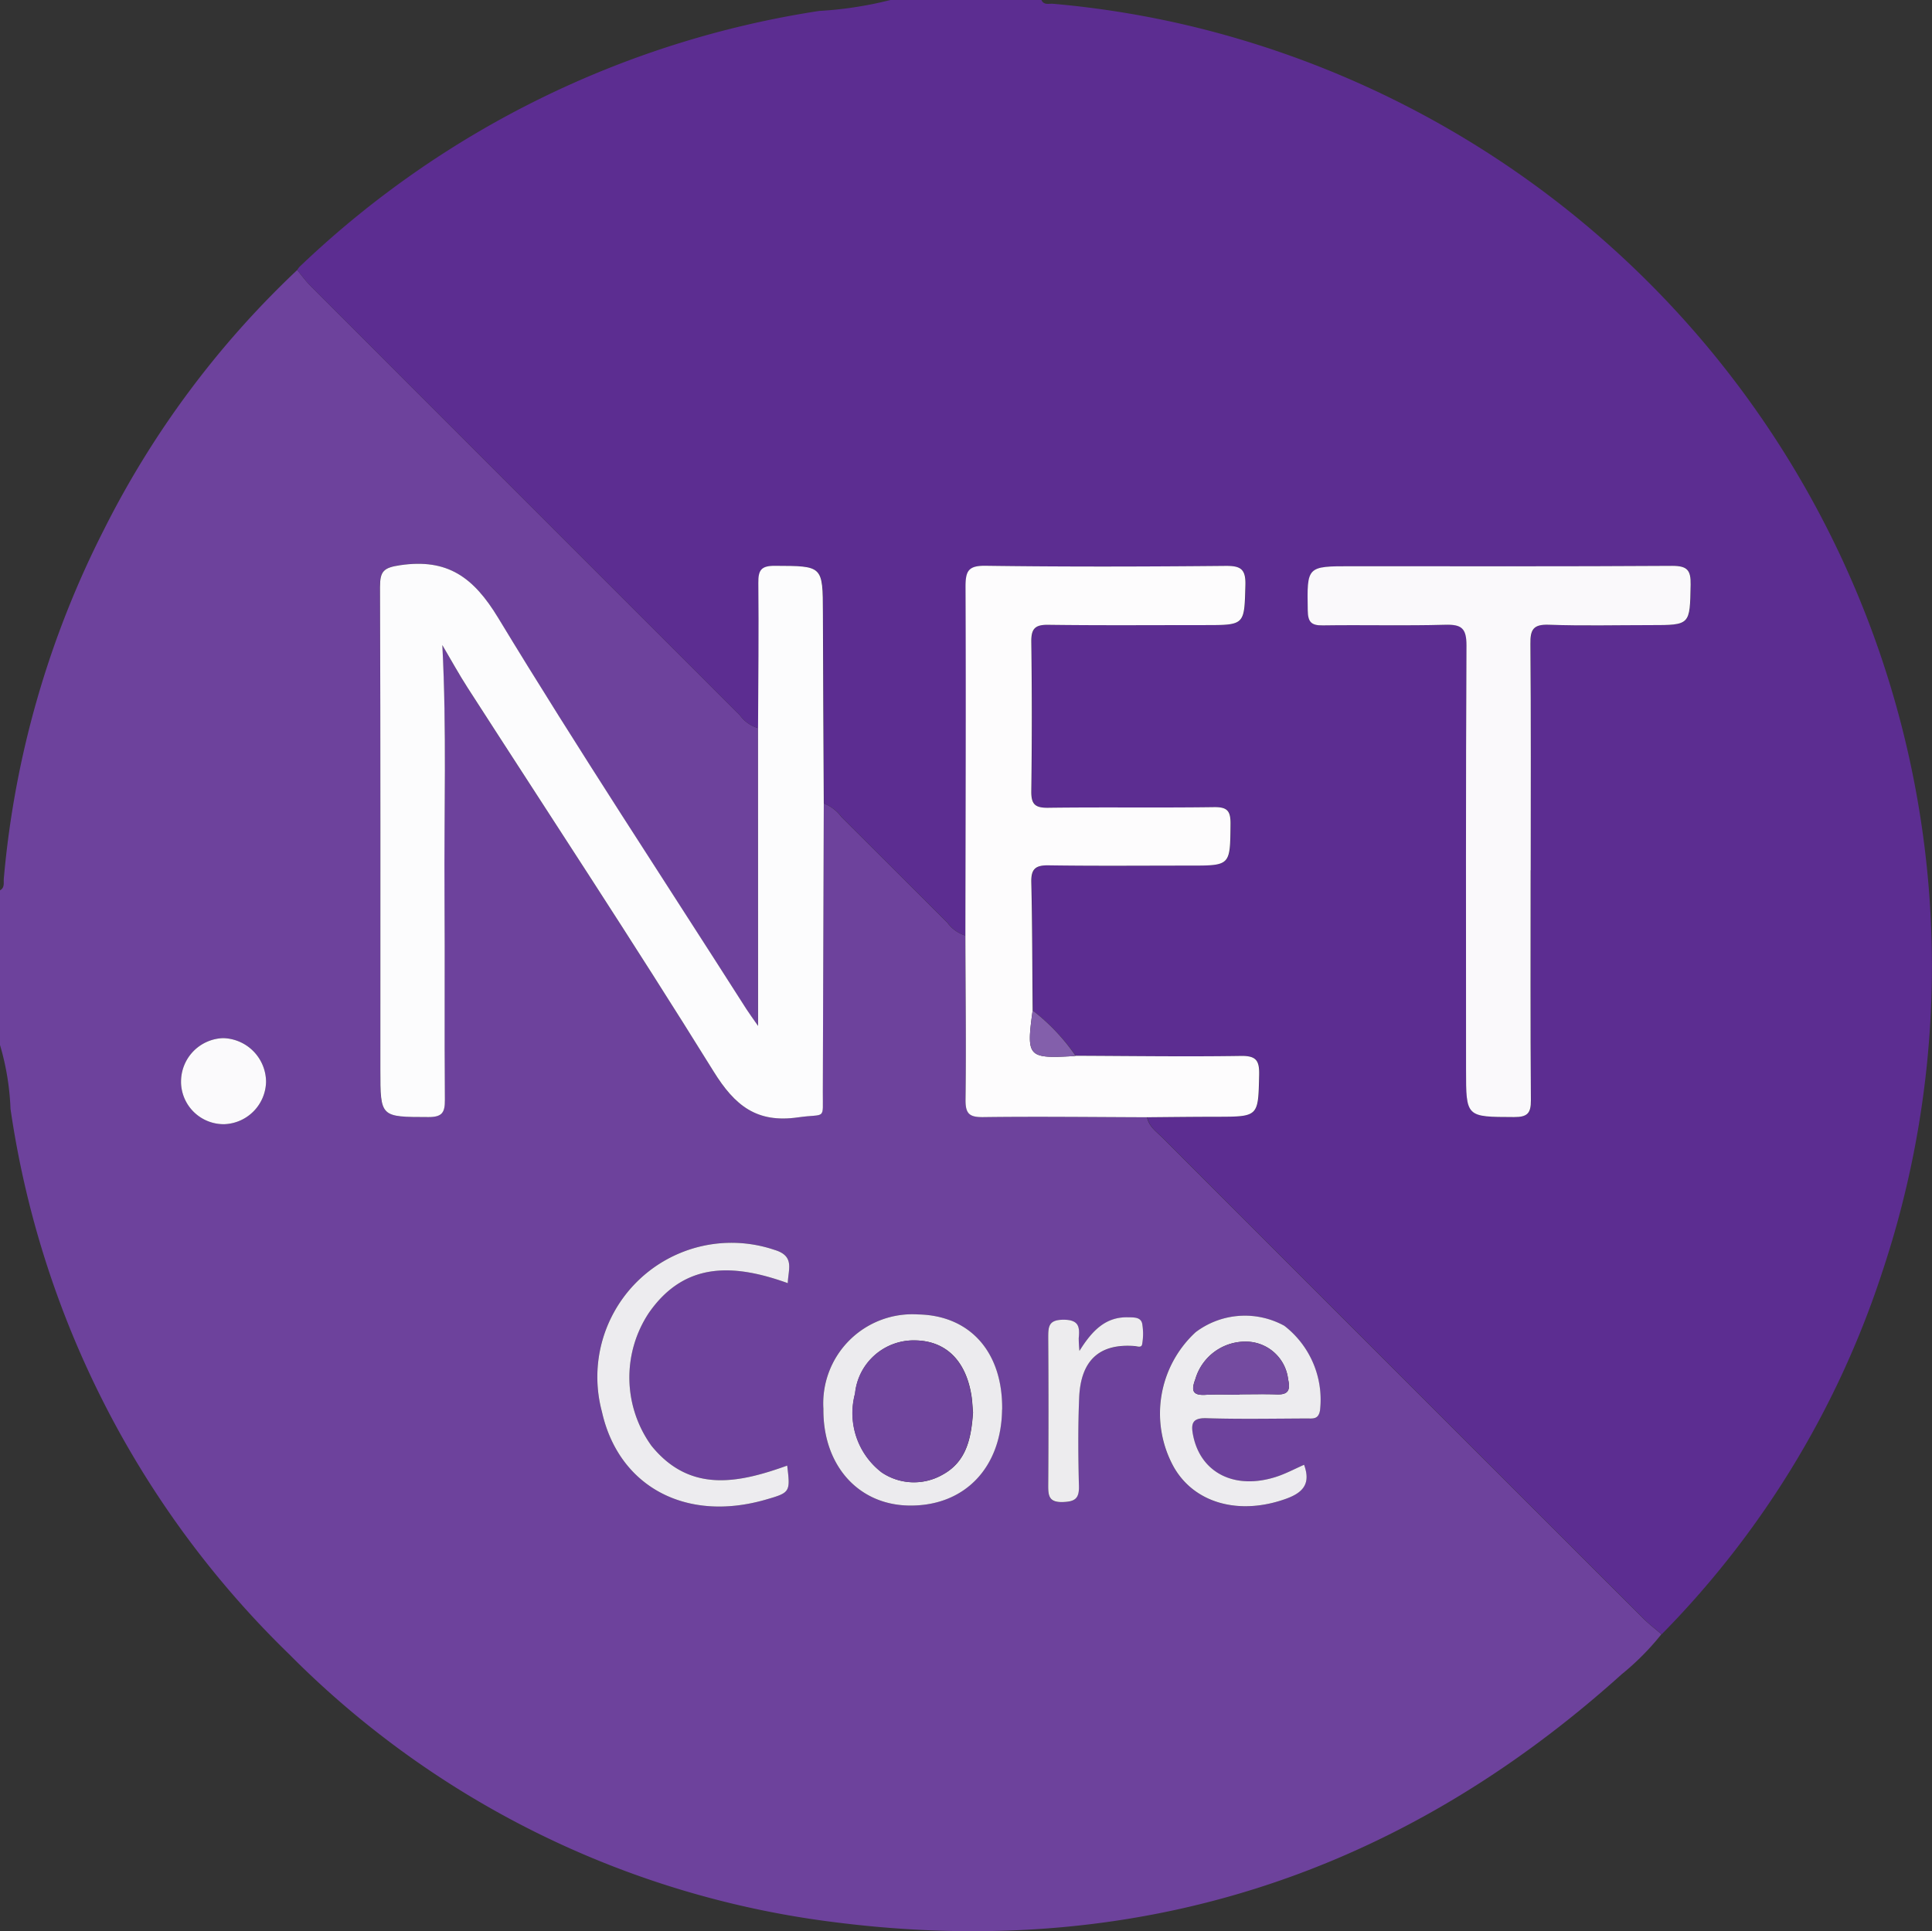 <svg id="net-core" xmlns="http://www.w3.org/2000/svg" xmlns:xlink="http://www.w3.org/1999/xlink" width="94.698" height="94.67" viewBox="0 0 94.698 94.67">
  <rect x="0" y="0" width="94.698" height="94.67" fill="#333333" stroke="none"/>
  <defs>
    <clipPath id="clip-path">
      <rect id="Rectangle_8" data-name="Rectangle 8" width="94.698" height="94.67" fill="none"/>
    </clipPath>
  </defs>
  <g id="Group_20" data-name="Group 20" clip-path="url(#clip-path)">
    <path id="Path_89" data-name="Path 89" d="M0,109.4v-7.583c.244-.132.168-.373.187-.574a46.64,46.64,0,0,1,4.9-17.092,45.5,45.5,0,0,1,9.48-12.742c.216.26.413.538.65.776q10.52,10.53,21.048,21.051a1.67,1.67,0,0,0,.888.627v14.6c-.3-.43-.442-.621-.57-.821-4.077-6.384-8.248-12.712-12.173-19.188-1.208-1.993-2.485-2.916-4.8-2.576-.811.119-.99.289-.987,1.063.027,7.889.016,15.779.016,23.668,0,2.343,0,2.315,2.362,2.321.676,0,.809-.227.8-.848-.028-3.359,0-6.718-.018-10.077-.027-4.02.111-8.042-.107-12.212.461.78.825,1.446,1.235,2.083,4.031,6.268,8.136,12.489,12.063,18.822,1.042,1.68,2.114,2.536,4.132,2.248,1.39-.2,1.213.173,1.22-1.247q.034-7.071.047-14.142a1.932,1.932,0,0,1,.863.658q2.6,2.592,5.2,5.19a1.685,1.685,0,0,0,.88.627c.008,2.678.042,5.356.008,8.033-.009.692.173.875.865.866,2.677-.035,5.355,0,8.033.007.086.464.463.714.762,1.013q11.771,11.78,23.551,23.551c.281.281.6.522.9.782a12.8,12.8,0,0,1-1.947,1.963C68.5,150.142,55.633,154.262,40.98,152.41a45.562,45.562,0,0,1-26.8-13.139A46.6,46.6,0,0,1,.515,112.531,12.661,12.661,0,0,0,0,109.4m38.584,20.617c-2.392.861-4.765,1.358-6.653-.97a5.724,5.724,0,0,1-.129-6.514c1.771-2.547,4.2-2.4,6.811-1.459.017-.683.36-1.339-.66-1.634a6.575,6.575,0,0,0-8.451,7.934c.82,3.67,4.11,5.44,8.019,4.315,1.211-.348,1.221-.364,1.063-1.671m10.533-2.748c.034-2.806-1.563-4.615-4.118-4.663a4.37,4.37,0,0,0-4.643,4.626c-.024,2.761,1.7,4.708,4.2,4.743,2.7.038,4.523-1.84,4.558-4.706m14.8,2.71c-.455.2-.888.433-1.349.584-2.047.669-3.731-.188-4.092-2.048-.108-.556-.033-.84.658-.819,1.631.049,3.265.018,4.9.013.291,0,.591.074.667-.405a4.574,4.574,0,0,0-1.75-4.139,4.006,4.006,0,0,0-4.349.315,5.424,5.424,0,0,0-1.081,6.588c1.01,1.805,3.231,2.408,5.529,1.571.848-.309,1.2-.762.87-1.659M52.906,124.4a5.96,5.96,0,0,1-.035-.628c.052-.553,0-.9-.746-.9s-.754.353-.75.9q.026,3.6,0,7.2c0,.523.026.86.718.837.592-.019.8-.164.788-.779-.036-1.444-.048-2.892.011-4.335.077-1.84,1-2.664,2.711-2.533.143.011.35.11.379-.1a2.924,2.924,0,0,0,0-1c-.073-.331-.426-.3-.694-.309-1.073-.028-1.742.613-2.385,1.653M8.874,111.211a2.091,2.091,0,0,0,2.13,2.07,2.125,2.125,0,0,0,2.036-2.087,2.156,2.156,0,0,0-2.1-2.131,2.13,2.13,0,0,0-2.067,2.148" transform="translate(0 -58.172)" fill="#6d429c"/>
    <path id="Path_90" data-name="Path 90" d="M101.183,35.691a1.67,1.67,0,0,1-.888-.627Q89.768,24.541,79.246,14.013c-.237-.238-.434-.516-.65-.776a.889.889,0,0,1,.105-.15A47.187,47.187,0,0,1,104.179.536,18.5,18.5,0,0,0,107.673,0h7.4c.12.267.368.168.565.185a46.425,46.425,0,0,1,7.1,1.179,47.392,47.392,0,0,1,33.543,61.009,45.346,45.346,0,0,1-10.805,17.741c-.3-.26-.622-.5-.9-.782q-11.78-11.77-23.551-23.551c-.3-.3-.677-.549-.762-1.013,1.136-.008,2.272-.022,3.408-.024,2.066,0,2.038,0,2.085-2.046.016-.7-.132-.947-.893-.936-2.7.042-5.405,0-8.108-.008a9.871,9.871,0,0,0-2.1-2.219c-.018-2.094-.015-4.189-.065-6.282-.016-.648.2-.843.839-.833,2.311.034,4.622.013,6.934.013,2,0,1.972,0,1.991-2.044.006-.642-.159-.831-.814-.821-2.712.038-5.424-.005-8.136.031-.658.009-.824-.2-.815-.832q.051-3.651,0-7.3c-.009-.639.173-.846.826-.837,2.557.034,5.115.014,7.673.014,1.983,0,1.939,0,1.994-1.961.023-.805-.248-.948-.987-.941-3.914.037-7.828.047-11.741-.006-.853-.012-.994.25-.99,1.028.025,5.7,0,11.4-.007,17.1a1.686,1.686,0,0,1-.88-.627q-2.6-2.593-5.2-5.19a1.931,1.931,0,0,0-.863-.658q-.022-4.665-.042-9.33c-.007-2.337,0-2.31-2.36-2.319-.67,0-.812.215-.806.84.025,2.371-.005,4.743-.014,7.114m37.872,6.968c0-3.7.017-7.4-.015-11.095-.006-.7.146-.967.9-.94,1.662.059,3.328.018,4.992.018,1.956,0,1.923,0,1.962-1.985.014-.719-.172-.925-.909-.92-5.239.034-10.478.018-15.718.018-2.2,0-2.177,0-2.141,2.166.009.56.163.742.733.734,2-.031,4.007.025,6.009-.03.793-.022,1.042.167,1.038,1.007-.037,6.934-.021,13.868-.021,20.8,0,2.342,0,2.318,2.351,2.326.642,0,.833-.171.828-.821-.029-3.76-.014-7.52-.014-11.28" transform="translate(-64.027)" fill="#5c2d91"/>
    <path id="Path_91" data-name="Path 91" d="M119.006,157.154c.009-2.371.04-4.743.014-7.114-.007-.625.136-.843.806-.84,2.358.01,2.353-.018,2.36,2.319q.014,4.665.042,9.33-.022,7.071-.047,14.142c-.007,1.42.17,1.049-1.22,1.247-2.018.288-3.09-.568-4.132-2.248-3.927-6.332-8.031-12.554-12.063-18.821-.41-.637-.774-1.3-1.235-2.083.218,4.171.08,8.192.107,12.212.022,3.359-.01,6.718.018,10.077.005.621-.128.849-.8.848-2.362-.006-2.362.022-2.362-2.321,0-7.889.01-15.779-.017-23.668,0-.774.176-.944.988-1.064,2.315-.34,3.592.584,4.8,2.576,3.925,6.477,8.1,12.8,12.173,19.188.128.2.271.392.57.821Z" transform="translate(-81.85 -121.463)" fill="#fcfcfd"/>
    <path id="Path_92" data-name="Path 92" d="M260.665,173.62c2.7.009,5.406.05,8.108.008.762-.012.909.239.893.936-.047,2.044-.019,2.042-2.085,2.046-1.136,0-2.272.015-3.408.024-2.678-.008-5.356-.042-8.033-.007-.692.009-.875-.173-.866-.866.035-2.677,0-5.355-.007-8.033.008-5.7.032-11.4.007-17.1,0-.779.138-1.04.99-1.028,3.913.054,7.828.043,11.741.006.739-.007,1.01.136.987.941-.055,1.96-.012,1.961-1.995,1.961-2.558,0-5.116.02-7.673-.014-.652-.009-.834.2-.826.837q.049,3.651,0,7.3c-.009.634.157.84.815.832,2.711-.036,5.424.007,8.135-.031.655-.009.821.179.815.822-.02,2.044.008,2.044-1.992,2.044-2.311,0-4.623.021-6.934-.013-.643-.009-.855.185-.839.833.05,2.093.047,4.188.065,6.282-.312,2.283-.242,2.361,2.011,2.237a.655.655,0,0,0,.09-.017" transform="translate(-207.948 -121.865)" fill="#fdfcfd"/>
    <path id="Path_93" data-name="Path 93" d="M167.4,339.747c.158,1.307.148,1.323-1.063,1.671-3.91,1.125-7.2-.645-8.019-4.315a6.576,6.576,0,0,1,8.451-7.934c1.02.3.678.951.66,1.634-2.613-.94-5.04-1.088-6.811,1.459a5.723,5.723,0,0,0,.129,6.514c1.888,2.328,4.261,1.831,6.653.97" transform="translate(-128.815 -267.901)" fill="#edecef"/>
    <path id="Path_94" data-name="Path 94" d="M226.458,352.254c-.035,2.866-1.854,4.744-4.558,4.706-2.5-.035-4.228-1.981-4.2-4.743a4.37,4.37,0,0,1,4.644-4.626c2.555.048,4.153,1.858,4.118,4.663m-1.428.129c-.025-.278-.034-.555-.078-.827-.278-1.713-1.258-2.668-2.748-2.692a2.891,2.891,0,0,0-2.954,2.609,3.666,3.666,0,0,0,1.306,3.862,2.824,2.824,0,0,0,2.977.116c1.209-.657,1.412-1.842,1.5-3.069" transform="translate(-177.341 -283.156)" fill="#ecebee"/>
    <path id="Path_95" data-name="Path 95" d="M313.832,355.228c.327.9-.021,1.35-.869,1.659-2.3.837-4.519.234-5.53-1.571a5.424,5.424,0,0,1,1.081-6.588,4.007,4.007,0,0,1,4.349-.315,4.574,4.574,0,0,1,1.75,4.139c-.076.479-.376.4-.667.405-1.633.006-3.266.037-4.9-.013-.691-.021-.766.264-.658.819.36,1.86,2.044,2.717,4.092,2.048.461-.151.894-.384,1.349-.584m-3.173-3.437v-.018c.613,0,1.228-.016,1.84.005.568.02.669-.222.553-.739a2.088,2.088,0,0,0-1.886-1.841,2.554,2.554,0,0,0-2.661,1.829c-.2.535-.167.811.5.771.55-.033,1.1-.007,1.656-.007" transform="translate(-249.911 -283.421)" fill="#edecef"/>
    <path id="Path_96" data-name="Path 96" d="M278.669,350.01c.643-1.039,1.312-1.681,2.385-1.653.268.007.621-.022.694.309a2.923,2.923,0,0,1,0,1c-.028.208-.236.109-.378.1-1.713-.131-2.634.693-2.711,2.533-.06,1.443-.048,2.891-.011,4.335.015.615-.2.76-.788.779-.692.022-.721-.315-.718-.837q.024-3.6,0-7.2c0-.549,0-.9.75-.9s.8.35.746.9a6.041,6.041,0,0,0,.035.628" transform="translate(-225.763 -283.781)" fill="#edecee"/>
    <path id="Path_97" data-name="Path 97" d="M47.871,276.683a2.13,2.13,0,0,1,2.067-2.148,2.156,2.156,0,0,1,2.1,2.131A2.125,2.125,0,0,1,50,278.753a2.091,2.091,0,0,1-2.13-2.07" transform="translate(-38.997 -223.644)" fill="#fbfafc"/>
    <path id="Path_98" data-name="Path 98" d="M356.7,164.555c0,3.76-.015,7.52.014,11.28.005.651-.186.823-.828.821-2.351-.008-2.351.016-2.351-2.326,0-6.934-.016-13.869.021-20.8,0-.84-.245-1.029-1.038-1.007-2,.055-4.006,0-6.009.03-.57.009-.724-.174-.733-.734-.036-2.166-.056-2.166,2.141-2.166,5.239,0,10.478.016,15.717-.018.738,0,.924.2.91.92-.04,1.985-.007,1.985-1.962,1.985-1.664,0-3.33.041-4.992-.018-.759-.027-.911.24-.9.94.032,3.7.015,7.4.015,11.095" transform="translate(-281.676 -121.896)" fill="#faf9fb"/>
    <path id="Path_99" data-name="Path 99" d="M274.563,269.443a.658.658,0,0,1-.09.017c-2.253.125-2.324.046-2.011-2.237a9.874,9.874,0,0,1,2.1,2.219" transform="translate(-221.846 -217.688)" fill="#835fab"/>
    <path id="Path_100" data-name="Path 100" d="M231.443,357.983c-.086,1.227-.289,2.412-1.5,3.069a2.824,2.824,0,0,1-2.977-.116,3.666,3.666,0,0,1-1.306-3.862,2.891,2.891,0,0,1,2.954-2.609c1.491.024,2.471.98,2.748,2.692.044.271.053.548.078.827" transform="translate(-183.755 -288.756)" fill="#6f459d"/>
    <path id="Path_101" data-name="Path 101" d="M317.768,357.384c-.552,0-1.106-.026-1.656.007-.666.04-.7-.236-.5-.771a2.554,2.554,0,0,1,2.661-1.829,2.088,2.088,0,0,1,1.886,1.841c.116.517.015.759-.553.739-.613-.022-1.227-.005-1.84-.005Z" transform="translate(-257.021 -289.014)" fill="#744ba0"/>
  </g>
</svg>
